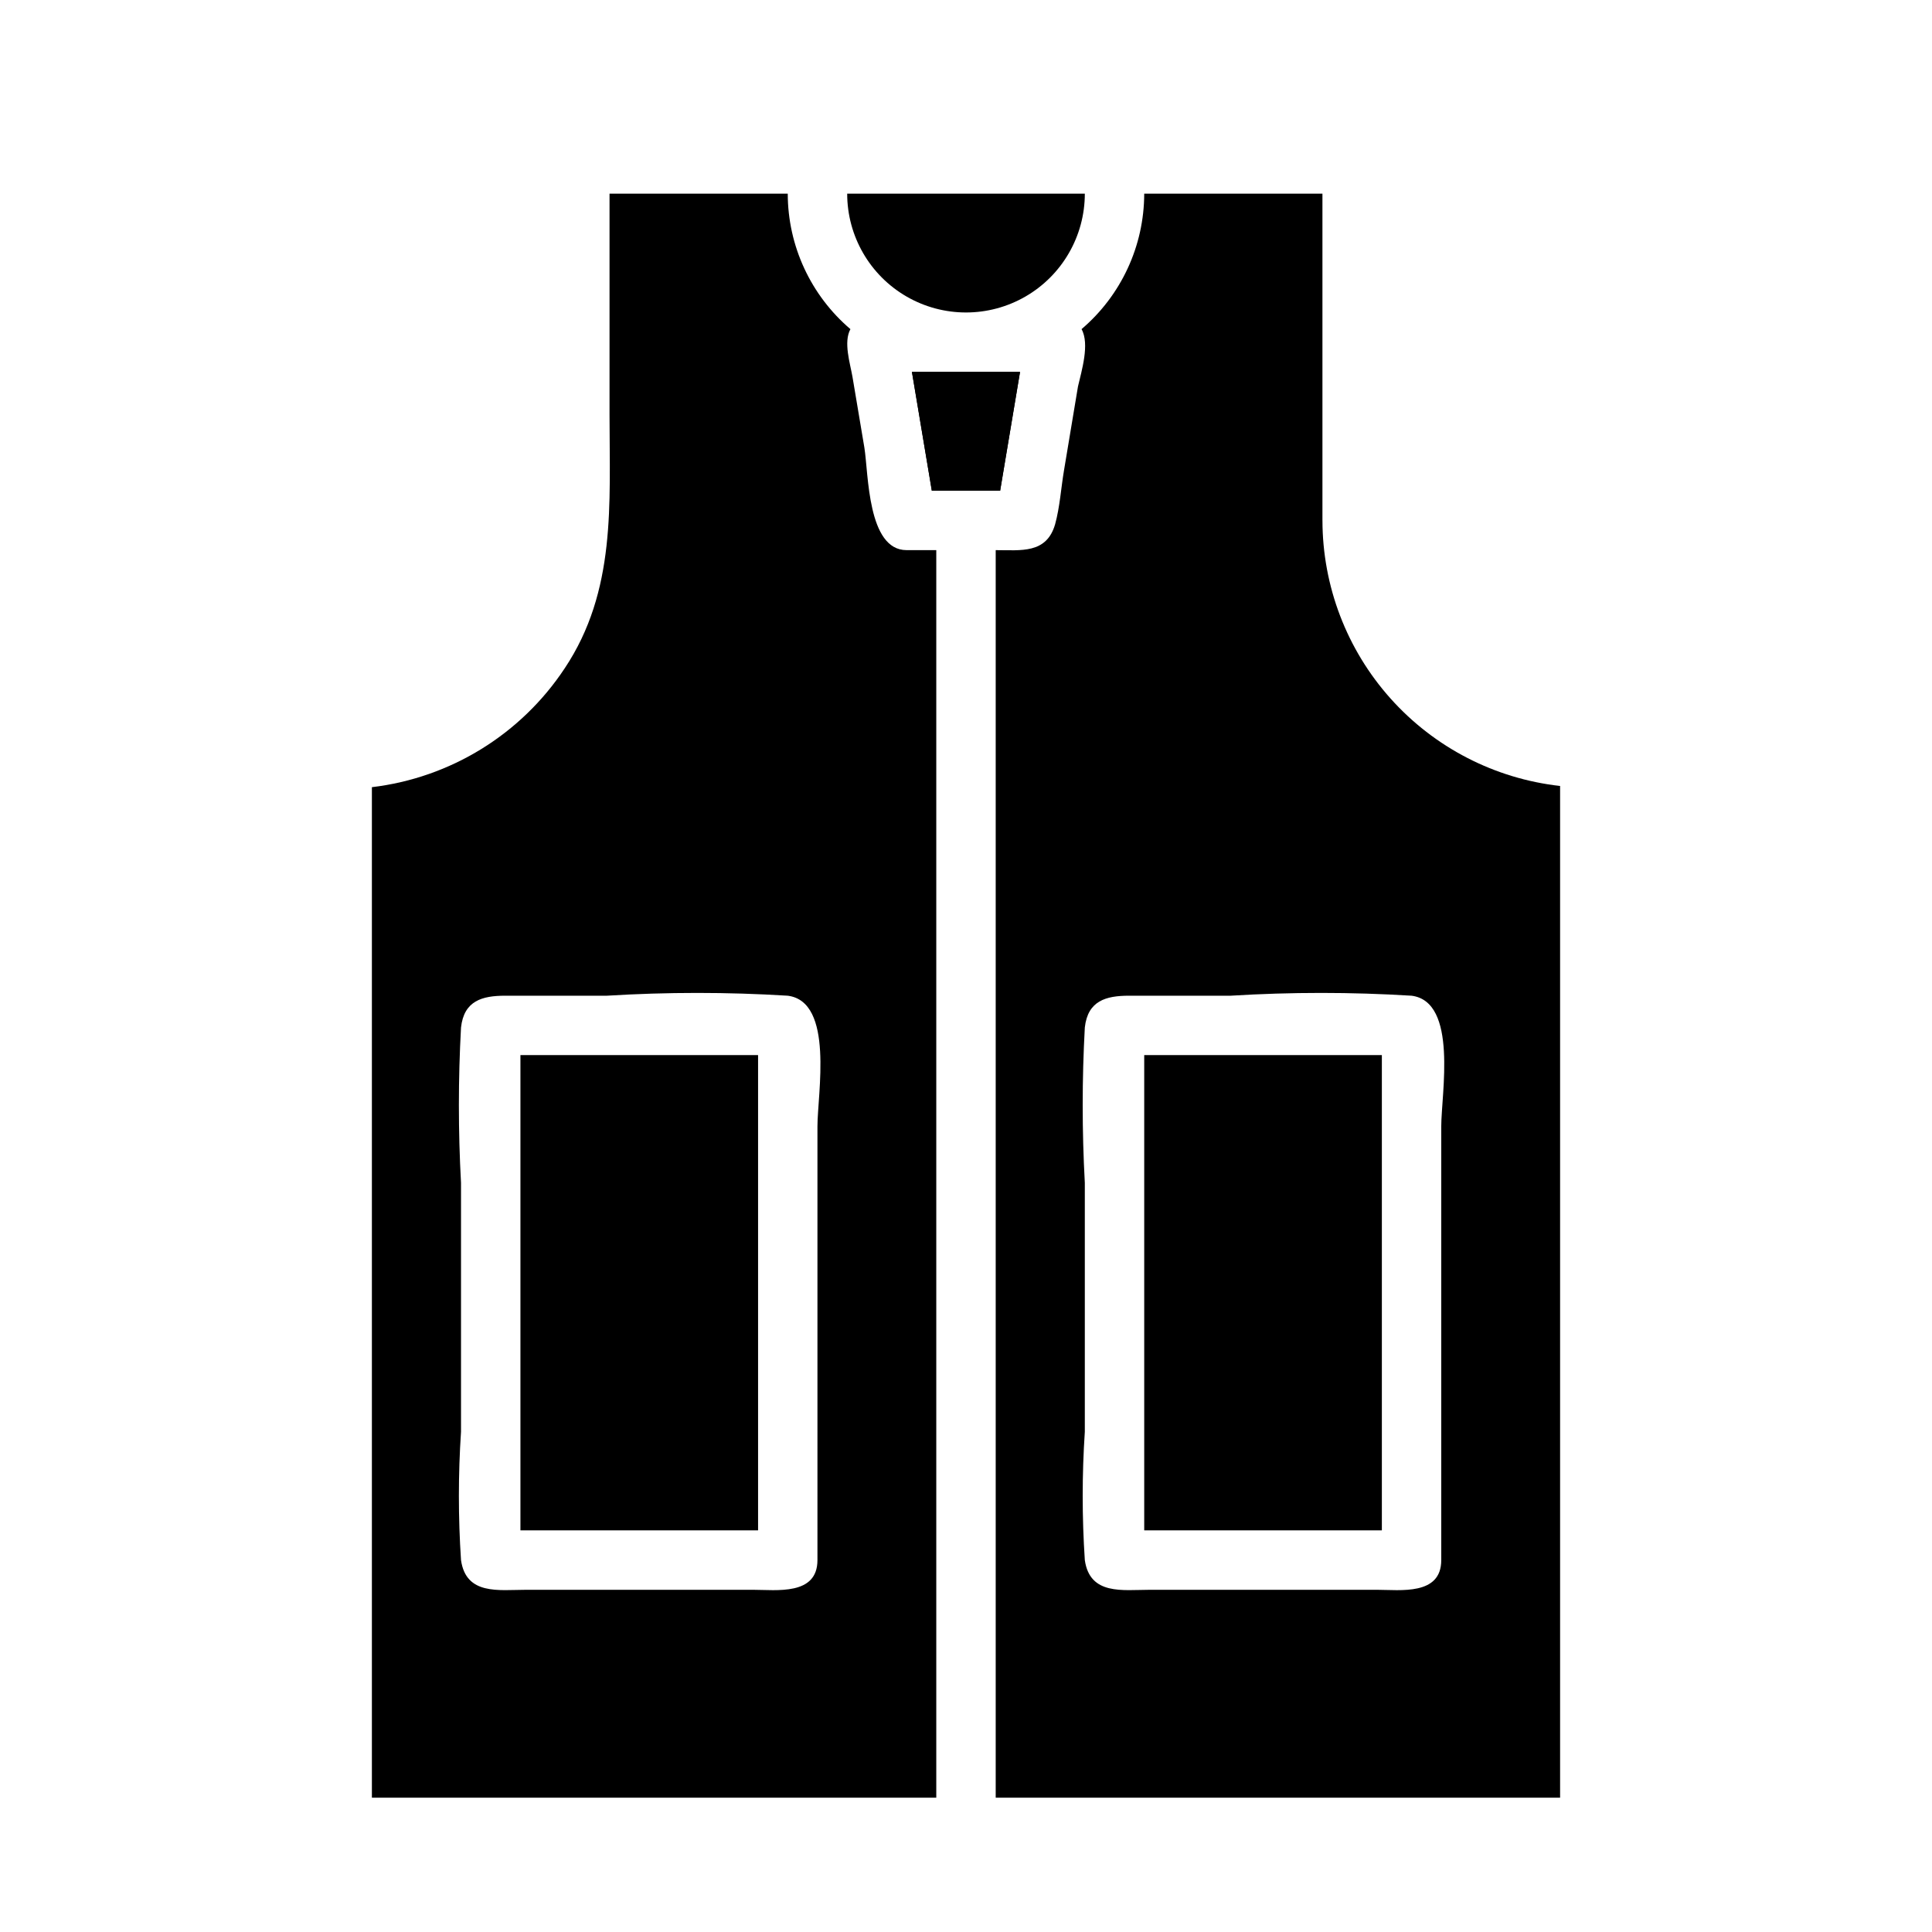 <?xml version="1.0" encoding="UTF-8"?>
<!-- Uploaded to: ICON Repo, www.iconrepo.com, Generator: ICON Repo Mixer Tools -->
<svg fill="#000000" width="800px" height="800px" version="1.1" viewBox="144 144 512 512" xmlns="http://www.w3.org/2000/svg">
 <g>
  <path d="m494.46 281.92v-86.594h-47.23c-0.02 13.82-6.09 26.938-16.609 35.898 2.203 3.938 0 11.098-0.945 15.191l-3.699 22.199c-0.789 4.644-1.102 9.762-2.363 14.328-2.281 7.871-9.055 6.848-15.742 6.848v330.62h149.57v-268.12c-17.312-1.934-33.305-10.18-44.922-23.164-11.617-12.98-18.043-29.789-18.055-47.211zm31.488 275.52c0 9.445-10.863 7.871-17.082 7.871l-60.297 0.004c-7.008 0-15.742 1.496-17.082-7.871v-0.004c-0.75-11.32-0.75-22.684 0-34.004v-65.969c-0.75-13.715-0.75-27.457 0-41.172 0.789-7.086 5.59-8.422 11.73-8.422h26.922-0.004c15.965-0.984 31.977-0.984 47.941 0 12.359 1.574 7.871 26.055 7.871 34.637z"/>
  <path d="m384.25 289.79c-10.391 0-10.078-20.309-11.18-27.16l-3.148-18.734c-0.629-3.621-2.441-9.211-0.551-12.676v0.004c-10.52-8.961-16.59-22.078-16.609-35.898h-47.23v58.648c0 23.617 1.812 46.602-11.887 67.148-11.578 17.492-30.262 29.008-51.09 31.488v267.8h149.57v-330.62zm-23.617 267.65c0 9.445-10.863 7.871-17.082 7.871l-60.297 0.004c-7.008 0-15.742 1.496-17.082-7.871v-0.004c-0.75-11.32-0.75-22.684 0-34.004v-65.969c-0.75-13.715-0.75-27.457 0-41.172 0.789-7.086 5.59-8.422 11.73-8.422h26.922-0.004c15.965-0.984 31.977-0.984 47.941 0 12.359 1.574 7.871 26.055 7.871 34.637z"/>
  <path d="m431.49 195.32c0 11.25-6.004 21.645-15.746 27.27-9.742 5.625-21.746 5.625-31.488 0-9.742-5.625-15.742-16.02-15.742-27.27z"/>
  <path d="m281.92 423.61h62.977v125.95h-62.977z"/>
  <path d="m447.23 423.61h62.977v125.95h-62.977z"/>
  <path d="m414.32 242.56-5.273 31.488h-18.105l-5.273-31.488z"/>
  <path d="m414.32 242.56-5.273 31.488h-18.105l-5.273-31.488z"/>
 </g>
</svg>
